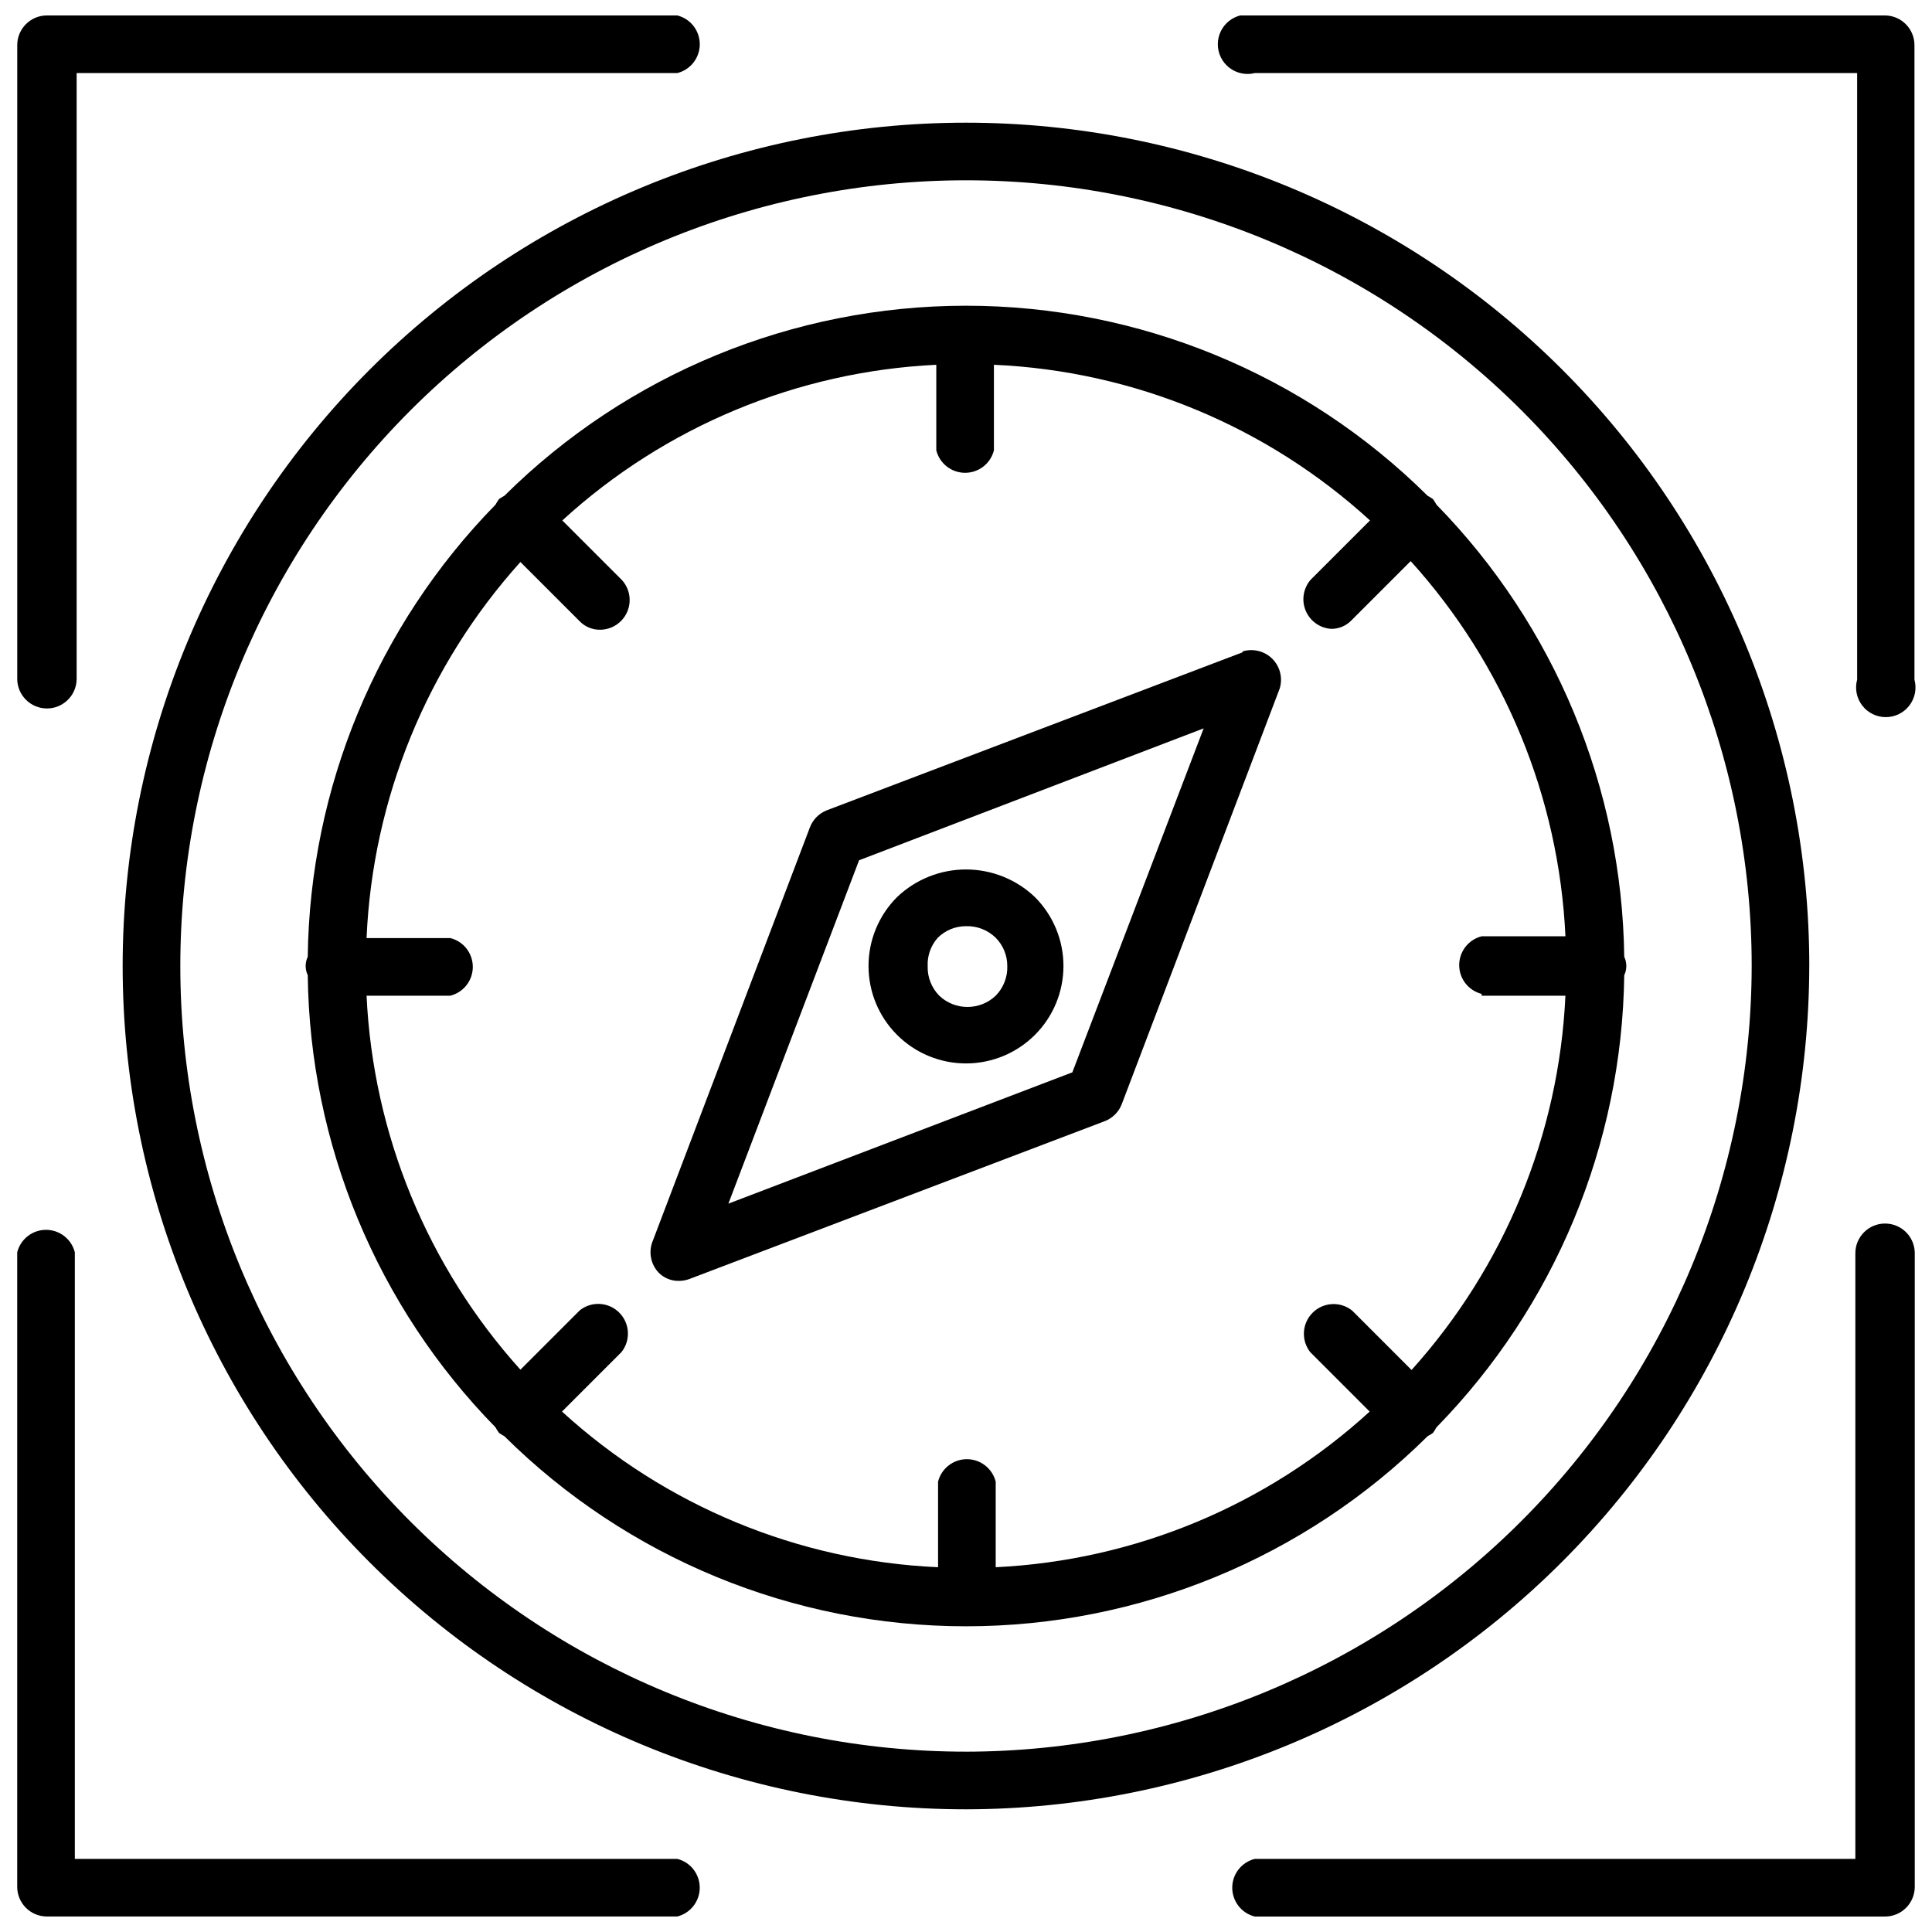 <?xml version="1.0" encoding="UTF-8"?>
<!-- Uploaded to: ICON Repo, www.svgrepo.com, Generator: ICON Repo Mixer Tools -->
<svg width="800px" height="800px" version="1.1" viewBox="144 144 512 512" xmlns="http://www.w3.org/2000/svg">
 <defs>
  <clipPath id="d">
   <path d="m466 148.09h185.9v186.91h-185.9z"/>
  </clipPath>
  <clipPath id="c">
   <path d="m148.09 148.09h181.91v183.91h-181.91z"/>
  </clipPath>
  <clipPath id="b">
   <path d="m470 468h181.9v183.9h-181.9z"/>
  </clipPath>
  <clipPath id="a">
   <path d="m148.09 469h181.91v182.9h-181.91z"/>
  </clipPath>
 </defs>
 <path d="m574.44 397.56c-0.578-44.844-18.395-87.746-49.75-119.81-0.285-0.516-0.602-1.016-0.945-1.496-0.453-0.316-0.926-0.605-1.418-0.867-32.535-32.266-76.504-50.367-122.33-50.367s-89.793 18.102-122.33 50.367c-0.488 0.262-0.965 0.551-1.418 0.867-0.344 0.48-0.656 0.98-0.945 1.496-31.375 32.051-49.195 74.961-49.75 119.81-0.738 1.543-0.738 3.336 0 4.879 0.547 44.852 18.367 87.766 49.75 119.81 0.289 0.516 0.602 1.016 0.945 1.496 0.453 0.316 0.93 0.605 1.418 0.867 32.539 32.266 76.508 50.371 122.33 50.371s89.793-18.105 122.33-50.371c0.492-0.262 0.965-0.551 1.418-0.867 0.344-0.48 0.66-0.98 0.945-1.496 31.355-32.066 49.172-74.965 49.75-119.81 0.738-1.543 0.738-3.336 0-4.879zm-37.785 10.312h22.199c-1.715 36.781-16.125 71.832-40.777 99.188l-15.742-15.742v-0.004c-3.125-2.496-7.625-2.258-10.465 0.562s-3.113 7.316-0.637 10.461l15.742 15.742h0.004c-27.215 24.891-62.273 39.484-99.109 41.25v-22.672c-0.879-3.5-4.027-5.957-7.637-5.957s-6.758 2.457-7.637 5.957v22.672c-37.027-1.641-72.301-16.242-99.66-41.25l15.742-15.742h0.004c2.5-3.125 2.258-7.625-0.562-10.465-2.816-2.84-7.316-3.113-10.457-0.637l-15.746 15.746c-24.633-27.336-39.043-62.355-40.777-99.109h22.199c3.504-0.879 5.957-4.027 5.957-7.637s-2.453-6.758-5.957-7.637h-22.199c1.609-36.945 16.027-72.18 40.777-99.66l15.746 15.746c1.41 1.43 3.34 2.227 5.352 2.203 3.125-0.008 5.949-1.867 7.195-4.734 1.246-2.867 0.676-6.199-1.449-8.488l-15.742-15.742v-0.004c27.211-24.891 62.27-39.48 99.105-41.25v22.672c0.879 3.504 4.027 5.957 7.637 5.957s6.758-2.453 7.637-5.957v-22.672c37.027 1.641 72.305 16.242 99.66 41.25l-15.746 15.746c-1.941 2.258-2.445 5.422-1.293 8.172 1.148 2.75 3.754 4.613 6.727 4.816 2.012 0.031 3.945-0.766 5.352-2.207l15.742-15.742h0.004c24.785 27.383 39.285 62.527 41.012 99.422h-22.199c-3.5 0.879-5.957 4.027-5.957 7.637s2.457 6.758 5.957 7.637z"/>
 <path d="m473.29 316.87-110.21 41.879c-2.012 0.801-3.609 2.394-4.406 4.406l-41.879 110.21v0.004c-0.914 2.742-0.25 5.762 1.73 7.871 1.406 1.438 3.34 2.234 5.352 2.203 0.941 0.008 1.875-0.152 2.758-0.473l110.21-41.879c2.012-0.801 3.609-2.394 4.406-4.406l41.879-110.21 0.004-0.004c0.855-2.785 0.102-5.82-1.957-7.883-2.062-2.062-5.098-2.812-7.887-1.957zm-45.105 111.31-91.156 34.797 34.637-91 91.316-34.953z"/>
 <path d="m400 425.82c6.848 0 13.418-2.719 18.266-7.562 4.844-4.84 7.562-11.41 7.562-18.262 0-6.848-2.723-13.418-7.566-18.262-4.922-4.695-11.461-7.316-18.262-7.316-6.805 0-13.344 2.621-18.266 7.316-4.844 4.844-7.566 11.414-7.566 18.262 0 6.852 2.719 13.422 7.566 18.262 4.844 4.844 11.414 7.562 18.266 7.562zm-7.477-33.297-0.004-0.004c1.988-1.977 4.676-3.078 7.481-3.07 2.934-0.098 5.777 1.012 7.871 3.07 1.977 1.988 3.078 4.676 3.07 7.481 0.098 2.934-1.012 5.777-3.07 7.871-4.191 3.977-10.766 3.977-14.957 0-2.059-2.094-3.168-4.938-3.07-7.871-0.117-2.746 0.844-5.43 2.676-7.481z"/>
 <path d="m623.48 400c0-59.273-23.547-116.12-65.457-158.03-41.91-41.91-98.758-65.457-158.03-65.457-59.273 0-116.12 23.547-158.03 65.457-41.91 41.914-65.457 98.758-65.457 158.03 0 59.27 23.547 116.12 65.457 158.03 41.914 41.91 98.758 65.457 158.03 65.457 59.246-0.082 116.04-23.656 157.93-65.551 41.895-41.891 65.469-98.688 65.551-157.93zm-223.48 208.21c-55.223 0-108.18-21.938-147.23-60.984-39.051-39.051-60.984-92.012-60.984-147.23 0-55.223 21.934-108.18 60.984-147.23 39.047-39.051 92.008-60.984 147.23-60.984 55.219 0 108.18 21.934 147.23 60.984 39.047 39.047 60.984 92.008 60.984 147.23-0.086 55.195-22.047 108.11-61.078 147.14s-91.941 60.992-147.14 61.078z"/>
 <g clip-path="url(#d)">
  <path d="m643.56 148.09h-167.04c-2.352-0.59-4.848-0.062-6.758 1.43-1.91 1.492-3.027 3.781-3.027 6.207s1.117 4.715 3.027 6.207c1.91 1.488 4.406 2.016 6.758 1.43h159.64v160.75c-0.645 2.367-0.148 4.894 1.34 6.844 1.492 1.949 3.805 3.09 6.254 3.09 2.453 0 4.766-1.141 6.254-3.09 1.492-1.949 1.988-4.477 1.344-6.844v-168.15c0-4.316-3.477-7.828-7.793-7.871z"/>
 </g>
 <g clip-path="url(#c)">
  <path d="m156.44 331.75c2.09 0 4.09-0.832 5.566-2.309 1.477-1.477 2.305-3.477 2.305-5.566v-160.51h159.18c3.5-0.879 5.957-4.027 5.957-7.637 0-3.613-2.457-6.758-5.957-7.637h-167.05c-4.348 0-7.871 3.523-7.871 7.871v168.15c0.129 4.254 3.613 7.637 7.871 7.637z"/>
 </g>
 <g clip-path="url(#b)">
  <path d="m643.56 468.25c-4.348 0-7.871 3.523-7.871 7.871v160.51h-159.17c-3.504 0.875-5.961 4.023-5.961 7.633 0 3.613 2.457 6.762 5.961 7.637h167.04c2.09 0 4.09-0.828 5.566-2.305 1.477-1.477 2.305-3.481 2.305-5.566v-168.14c-0.125-4.258-3.613-7.641-7.871-7.637z"/>
 </g>
 <g clip-path="url(#a)">
  <path d="m323.48 636.63h-159.65v-160.75c-0.875-3.504-4.023-5.961-7.633-5.961-3.613 0-6.758 2.457-7.637 5.961v168.14c0 2.086 0.828 4.09 2.305 5.566 1.477 1.477 3.481 2.305 5.566 2.305h167.05c3.5-0.875 5.957-4.023 5.957-7.637 0-3.609-2.457-6.758-5.957-7.633z"/>
 </g>
</svg>